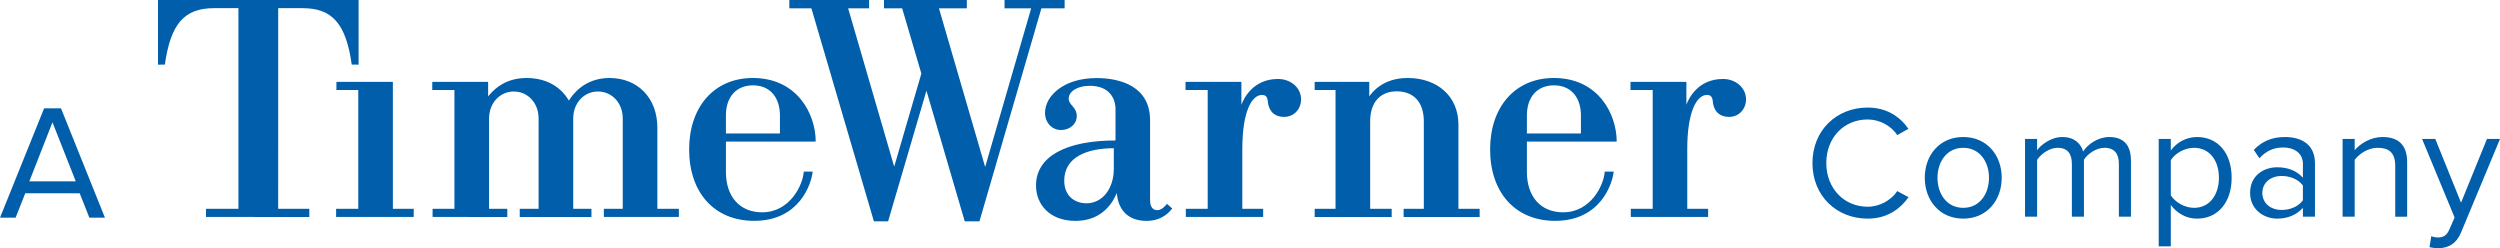<?xml version="1.0" encoding="utf-8"?>
<!-- Generator: Adobe Illustrator 16.0.0, SVG Export Plug-In . SVG Version: 6.00 Build 0)  -->
<!DOCTYPE svg PUBLIC "-//W3C//DTD SVG 1.1//EN" "http://www.w3.org/Graphics/SVG/1.1/DTD/svg11.dtd">
<svg version="1.1" id="Layer_1" xmlns="http://www.w3.org/2000/svg" xmlns:xlink="http://www.w3.org/1999/xlink" x="0px" y="0px"
	 width="1000.903px" height="99.387px" viewBox="0 0 1000.903 99.387" enable-background="new 0 0 1000.903 99.387"
	 xml:space="preserve">
<path fill="#005EAA" d="M725.638,65.299c0-13.216,9.732-22.237,22.106-22.237c7.604,0,12.89,3.611,16.304,8.506l-4.446,2.513
	c-2.449-3.672-6.96-6.251-11.857-6.251c-9.408,0-16.563,7.155-16.563,17.469c0,10.18,7.155,17.463,16.563,17.463
	c4.897,0,9.408-2.643,11.857-6.253l4.511,2.448c-3.608,4.962-8.764,8.572-16.368,8.572
	C735.371,87.529,725.638,78.509,725.638,65.299 M770.604,71.16c0-9.021,5.928-16.305,15.399-16.305
	c9.475,0,15.404,7.283,15.404,16.305c0,9.021-5.93,16.369-15.404,16.369C776.532,87.529,770.604,80.181,770.604,71.16
	 M796.319,71.16c0-6.315-3.677-11.985-10.315-11.985c-6.633,0-10.308,5.67-10.308,11.985c0,6.381,3.675,12.051,10.308,12.051
	C792.642,83.211,796.319,77.541,796.319,71.16 M848.318,86.758V65.619c0-3.932-1.677-6.444-5.736-6.444
	c-3.224,0-6.641,2.253-8.249,4.768v22.815h-4.836V65.619c0-3.932-1.611-6.444-5.734-6.444c-3.157,0-6.508,2.319-8.185,4.834v22.749
	h-4.832V55.63h4.832v4.509c1.353-1.996,5.476-5.283,10.116-5.283c4.707,0,7.413,2.579,8.315,5.803
	c1.74-2.839,5.93-5.803,10.438-5.803c5.673,0,8.702,3.157,8.702,9.408v22.494H848.318z M869.101,82.051v16.564h-4.834V55.63h4.834
	v4.641c2.256-3.159,6.121-5.415,10.504-5.415c8.186,0,13.86,6.188,13.86,16.305c0,10.055-5.675,16.369-13.86,16.369
	C875.352,87.529,871.68,85.468,869.101,82.051 M888.372,71.16c0-6.896-3.741-11.985-9.989-11.985c-3.805,0-7.606,2.253-9.281,4.962
	v14.049c1.675,2.706,5.477,5.025,9.281,5.025C884.63,83.211,888.372,78.056,888.372,71.16 M921.993,86.758v-3.547
	c-2.516,2.838-6.131,4.318-10.317,4.318c-5.217,0-10.823-3.544-10.823-10.31c0-7.026,5.543-10.249,10.823-10.249
	c4.26,0,7.802,1.355,10.317,4.189v-5.606c0-4.126-3.356-6.507-7.864-6.507c-3.738,0-6.768,1.287-9.54,4.315l-2.258-3.352
	c3.355-3.479,7.352-5.155,12.442-5.155c6.634,0,12.047,2.964,12.047,10.504v21.398H921.993z M921.993,80.181v-5.928
	c-1.87-2.515-5.155-3.802-8.511-3.802c-4.572,0-7.732,2.836-7.732,6.769c0,3.995,3.16,6.831,7.732,6.831
	C916.837,84.051,920.123,82.762,921.993,80.181 M958.959,86.758V66.39c0-5.54-2.834-7.215-7.025-7.215
	c-3.8,0-7.349,2.319-9.21,4.834v22.749h-4.834V55.63h4.834v4.509c2.189-2.641,6.44-5.283,11.142-5.283
	c6.447,0,9.867,3.287,9.867,10.056v21.847H958.959z M973.386,94.553c0.709,0.324,1.868,0.518,2.647,0.518
	c2.125,0,3.545-0.709,4.631-3.29l2.066-4.701l-13.02-31.449h5.285l10.309,25.519l10.381-25.519h5.217l-15.598,37.442
	c-1.866,4.511-5.019,6.251-9.146,6.314c-1.029,0-2.64-0.193-3.48-0.451L973.386,94.553z M35.777,87.159l-3.873-9.784H10.112
	l-3.873,9.784H0l17.66-43.788h6.763l17.594,43.788H35.777z M21.008,48.952l-9.257,23.634h18.581L21.008,48.952z M370.861,36.48
	l-15.3,52.126h-5.684l-25.021-85.26h-8.837V0h31.933v3.346h-8.388l18.382,63.19h0.104l10.825-37.074l-7.68-26.116h-7.278V0h33.163
	v3.346h-11.158l18.443,63.324h0.109l18.363-63.324h-10.652V0h24.047v3.346h-9.3l-24.796,85.26h-5.892L370.968,36.48H370.861
	 M675.166,41.86v-9.092h-22.375v3.256h8.886v47.578h-8.766v3.262h30.955v-3.262h-8.353V59.688c0-14.823,3.69-21.688,7.943-21.688
	c1.668,0,2.171,1.214,2.272,2.487c0.179,2.593,1.482,6.31,6.619,6.31c3.7,0,6.694-2.957,6.694-7.063
	c0-4.541-4.068-8.117-9.226-8.117c-10.022,0-13.732,7.835-14.625,10.245H675.166z M497.01,41.86v-9.092h-22.371v3.256h8.875v47.578
	h-8.747v3.262h30.955v-3.262h-8.348V59.688c0-14.823,3.687-21.688,7.923-21.688c1.669,0,2.193,1.214,2.271,2.487
	c0.201,2.593,1.502,6.31,6.617,6.31c3.712,0,6.716-2.957,6.716-7.063c0-4.541-4.062-8.117-9.229-8.117
	c-10.013,0-13.73,7.835-14.623,10.245H497.01z M239.393,36.632c-5.498,0-9.897,4.506-9.897,10.806v36.165h7.295v3.262h-28.711
	v-3.262h7.552v-36.15c0-6.331-4.386-10.82-9.926-10.82c-5.5,0-9.906,4.52-9.906,10.82v36.15h7.304v3.262H173.19v-3.262h8.742V36.025
	h-8.868v-3.256h22.366v5.807c1.313-1.476,5.722-7.352,15.374-7.352c12.058,0,16.299,8.018,16.954,9.059
	c1.358-2.234,6.137-9.059,16.247-9.059c11.342,0,19.173,8.037,19.173,19.854v32.525h8.612v3.262h-30.027v-3.262h7.557V47.438
	C249.321,41.121,244.938,36.632,239.393,36.632 M301.449,34.167c7.292,0,10.811,5.37,10.811,12.058v7.214h-21.632v-7.214
	C290.628,38.752,294.818,34.167,301.449,34.167 M321.801,68.688c-0.293,5.181-5.427,16.311-16.677,16.311
	c-9.007,0-14.495-6.329-14.495-16.144V56.684c1.098,0,35.947-0.007,35.947-0.007c0-10.93-7.325-25.453-25.165-25.453
	c-15.548,0-25.507,11.626-25.507,28.594c0,17.151,9.958,28.596,26.02,28.596c18.299,0,22.958-14.986,23.448-19.726H321.801z
	 M622.142,34.167c7.28,0,10.8,5.37,10.8,12.058v7.214H611.31c0,0,0.01-7.229,0-7.214C611.31,38.752,615.504,34.167,622.142,34.167
	 M642.477,68.688c-0.29,5.181-5.41,16.311-16.663,16.311c-9.009,0-14.504-6.329-14.504-16.144V56.684
	c1.096,0,35.956-0.007,35.956-0.007c0-10.93-7.313-25.453-25.164-25.453c-15.553,0-25.519,11.626-25.519,28.594
	c0,17.151,9.966,28.596,26.023,28.596c18.293,0,22.974-14.986,23.455-19.726H642.477z M548.196,38.592v-5.823h-21.854v3.256h8.357
	v47.578h-8.357v3.262h30.832v-3.262h-8.617V48.572c0-7.88,4.305-12.008,10.612-12.008c6.87,0,10.873,4.411,10.873,12.008v35.031
	h-8.086v3.262h30.433v-3.262h-8.492V49.887c0-11.43-8.524-18.663-20.332-18.663C553.183,31.224,549.027,37.51,548.196,38.592
	 M111.372,83.603h12.462v3.262H82.469v-3.262h12.984V3.268h-9.758c-11.841,0-17.405,6.185-19.686,22.6l-2.749,0.012V0h80.311v25.88
	l-2.751-0.012c-2.279-16.415-7.845-22.6-19.671-22.6h-9.77C111.379,3.268,111.372,82.495,111.372,83.603 M134.685,32.769v3.256h8.75
	v47.578h-8.868v3.262h31.071v-3.262h-8.355V32.769H134.685z M426.076,72.333c0-9.642,9.479-12.99,19.849-12.99v8.249
	c0,7.856-4.494,13.796-10.941,13.796C430.379,81.388,426.076,78.57,426.076,72.333 M447.16,77.415
	c0.342,5.08,3.24,11.02,11.855,11.02c6.111,0,9.11-3.437,10.296-4.95c-0.26-0.236-1.79-1.592-2.111-1.887
	c-0.505,0.691-2.074,2.541-3.786,2.541c-1.568,0-2.969-0.864-2.969-4.076V48.123c0-13.437-11.71-16.866-21.433-16.866
	c-13.3,0-20.63,7.255-20.63,13.921c0,3.759,2.652,6.875,6.409,6.875c3.547,0,6.296-2.393,6.296-5.555
	c0-3.757-3.226-4.366-3.226-6.992c0-2.822,3.367-5.15,8.431-5.15c7.824,0,10.315,5.021,10.315,9.328v12.556
	c-19.442,0-31.831,6.214-31.831,18.021c0,7.528,5.417,14.174,15.813,14.174c11.184,0,15.253-8.101,16.462-11.02H447.16z"/>
</svg>
